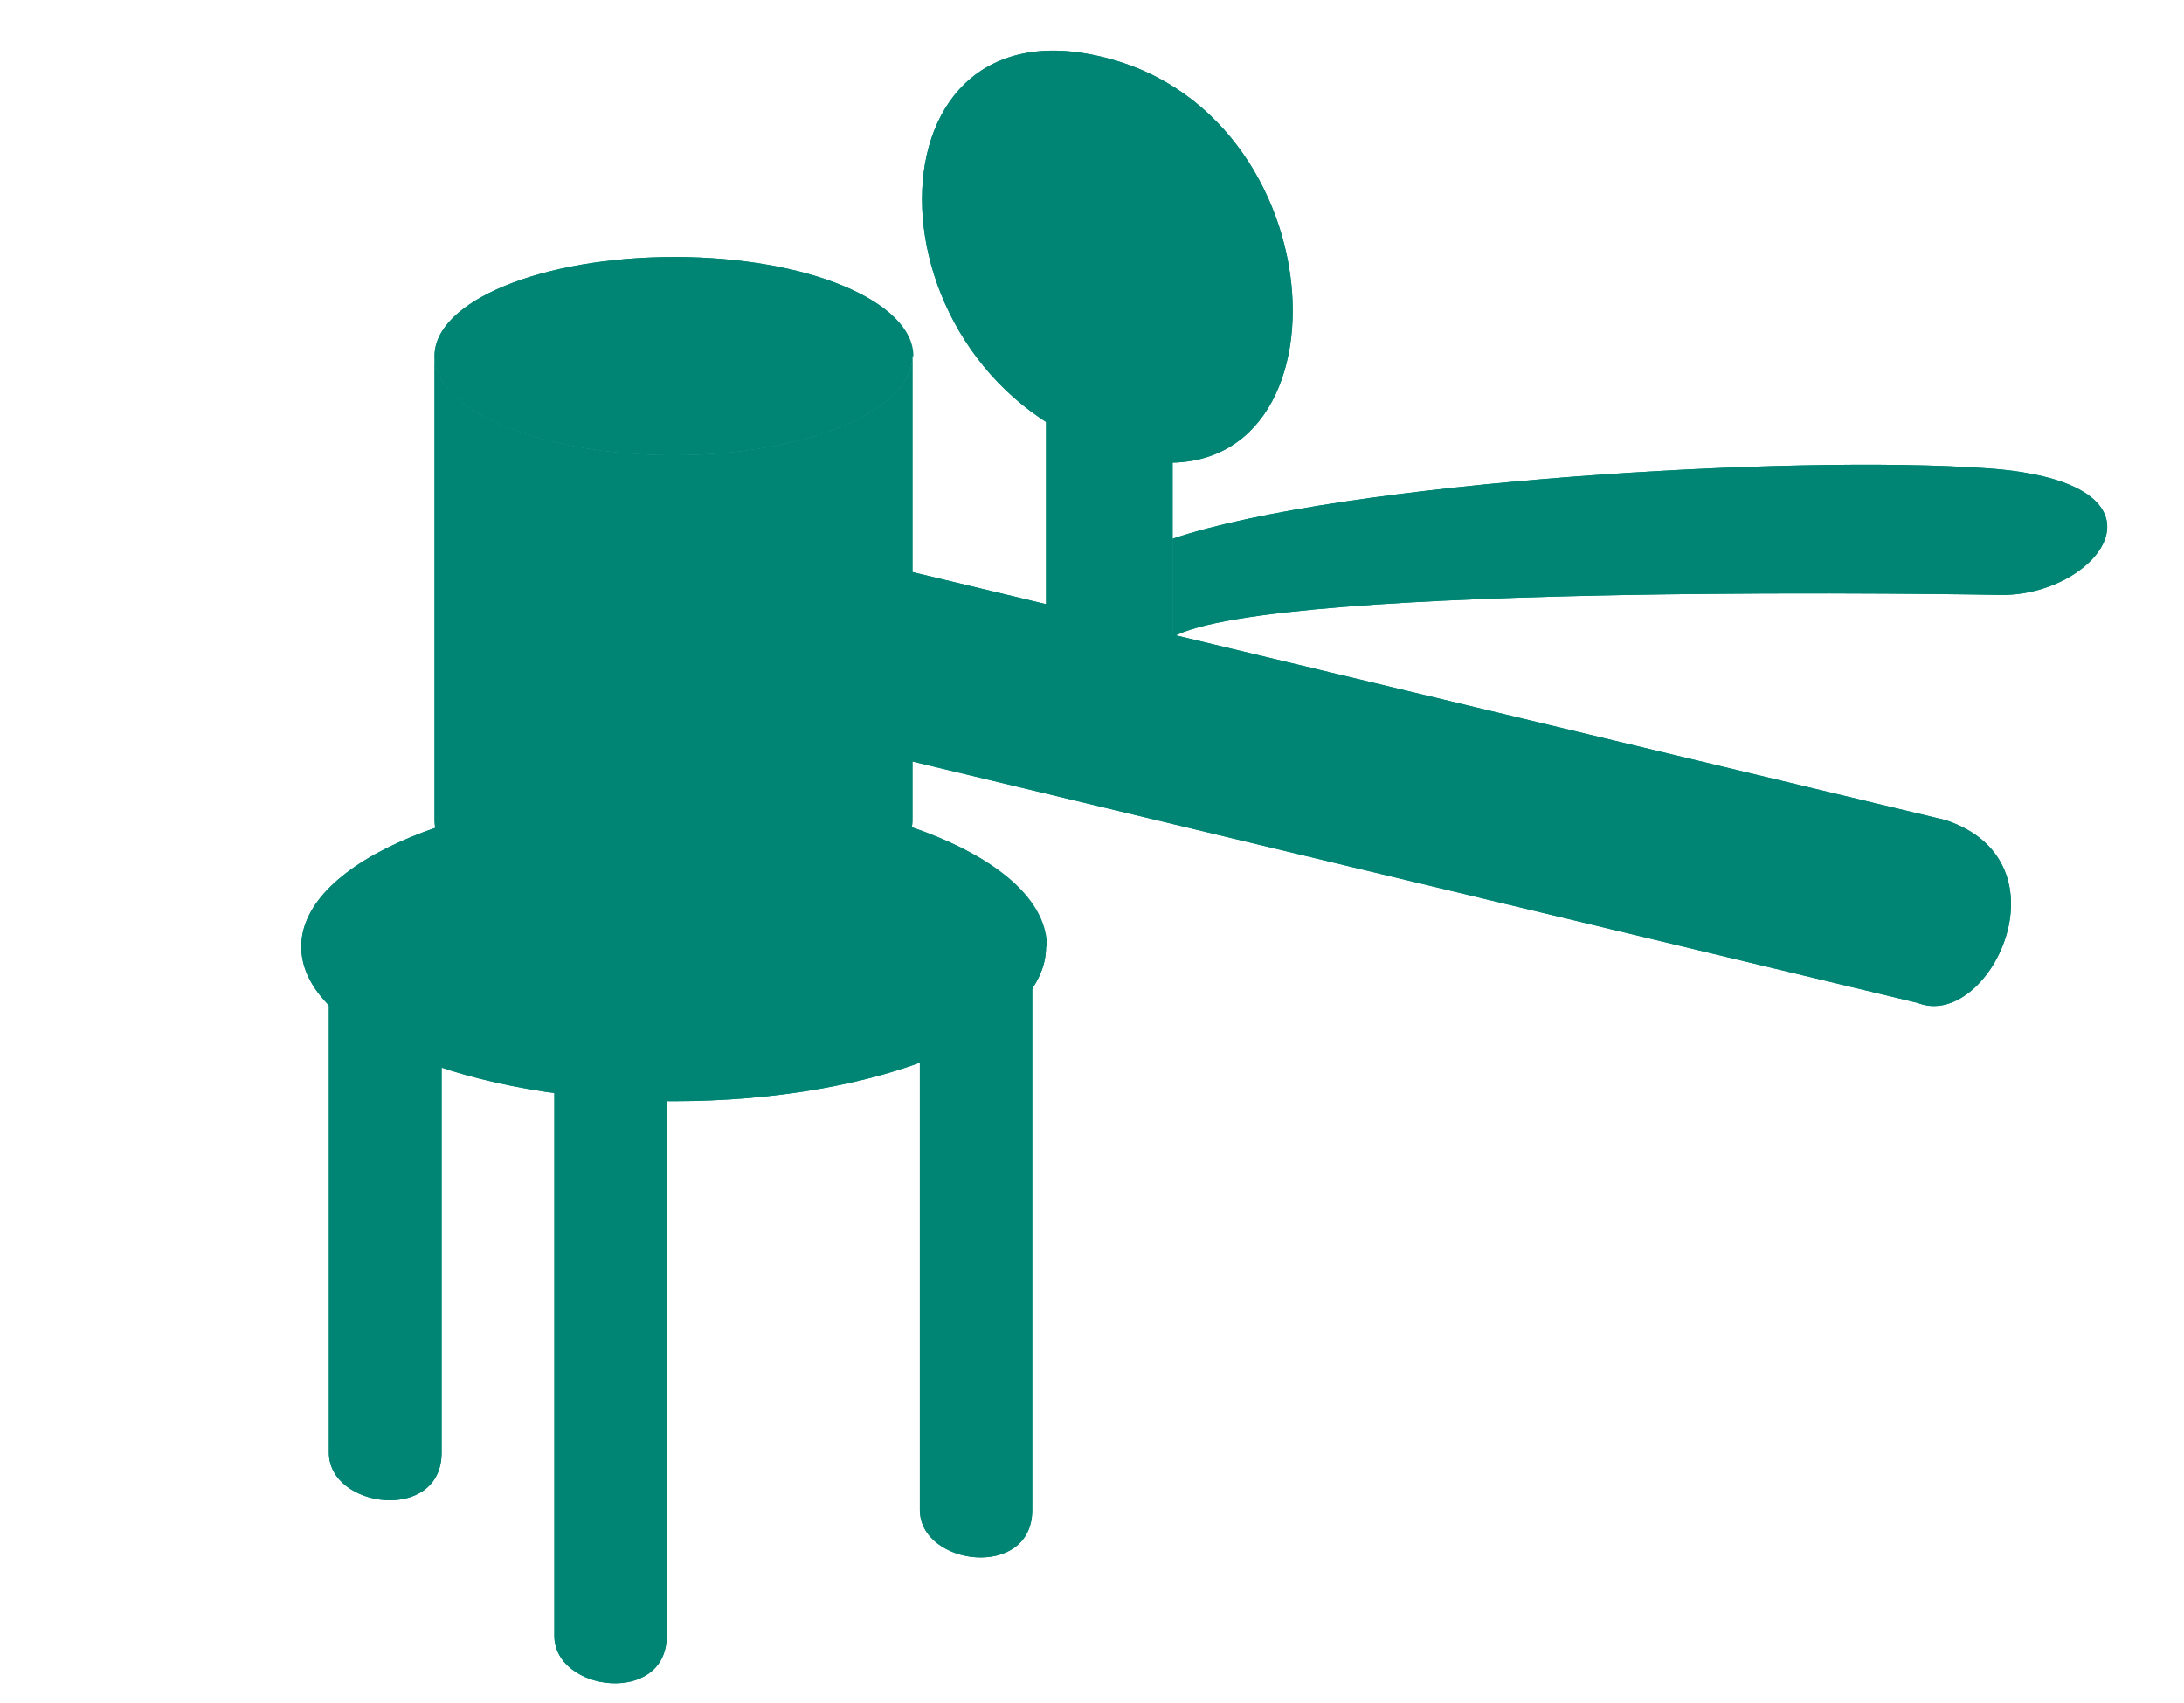<svg xmlns="http://www.w3.org/2000/svg" width="68" height="53" viewBox="0 0 68 53"><defs><style>.a{fill:#008574;}.b{fill:none;}</style></defs><path class="a" d="M10.24,28.15V45.22c0,1.75,3.51,2.19,3.51,0V28.15Z"/><path class="a" d="M10.24,28.15V45.22c0,1.75,3.51,2.19,3.51,0V28.15Z"/><path class="a" d="M17.26,33.84V50.92c0,1.75,3.5,2.18,3.5,0V33.84Z"/><path class="a" d="M17.26,33.84V50.92c0,1.75,3.5,2.18,3.5,0V33.84Z"/><path class="a" d="M28.64,29.9V47c0,1.75,3.5,2.19,3.5,0V29.9Z"/><path class="a" d="M28.64,29.9V47c0,1.75,3.5,2.19,3.5,0V29.9Z"/><path class="a" d="M32.57,29.47c0,2.66-5.19,4.81-11.6,4.81S9.38,32.13,9.38,29.47,14.57,24.65,21,24.65s11.6,2.15,11.6,4.82"/><path class="a" d="M32.57,29.47c0,2.66-5.19,4.81-11.6,4.81S9.38,32.13,9.38,29.47,14.57,24.65,21,24.65,32.57,26.8,32.57,29.47Z"/><path class="a" d="M28.41,11.08c0,1.71-3.33,3.09-7.44,3.09s-7.44-1.38-7.44-3.09S16.87,8,21,8s7.44,1.38,7.44,3.09"/><path class="a" d="M28.41,11.08c0,1.71-3.33,3.09-7.44,3.09s-7.44-1.38-7.44-3.09S16.87,8,21,8,28.41,9.37,28.41,11.08Z"/><path class="a" d="M13.53,11.08c0,1.71,3.34,3.09,7.44,3.09s7.44-1.38,7.44-3.09V25.53c0,1.7-3.33,3.08-7.44,3.08s-7.44-1.38-7.44-3.08Z"/><path class="a" d="M13.53,11.08c0,1.71,3.34,3.09,7.44,3.09s7.44-1.38,7.44-3.09V25.53c0,1.7-3.33,3.08-7.44,3.08s-7.44-1.38-7.44-3.08Z"/><path class="a" d="M26.89,23.34l32.82,7.88c2.19.87,4.81-4.38.87-5.69L27.75,17.65c-3.93-.88-4.8,4.37-.86,5.69"/><path class="a" d="M26.89,23.34l32.82,7.88c2.19.87,4.81-4.38.87-5.69L27.75,17.65C23.82,16.77,23,22,26.89,23.34Z"/><polyline class="a" points="36.51 20.71 36.51 13.71 32.57 12.83 32.57 19.83"/><polyline class="a" points="36.51 20.71 36.51 13.71 32.57 12.83 32.57 19.83"/><path class="a" d="M36.51,19.83c3.07-1.74,25.83-1.31,25.83-1.31,3.06,0,5.68-3.5-.44-3.94S41.76,15,36.51,16.77"/><path class="a" d="M36.51,19.83c3.07-1.74,25.83-1.31,25.83-1.31,3.06,0,5.68-3.5-.44-3.94S41.76,15,36.51,16.77"/><path class="a" d="M34.76,14.14c-8.07-2.42-8.07-14.67,0-12.25,7.32,2.2,7.32,14.45,0,12.25"/><path class="a" d="M34.76,14.14c-8.07-2.42-8.07-14.67,0-12.25C42.08,4.09,42.08,16.34,34.76,14.14Z"/><rect class="b" width="68" height="53"/></svg>